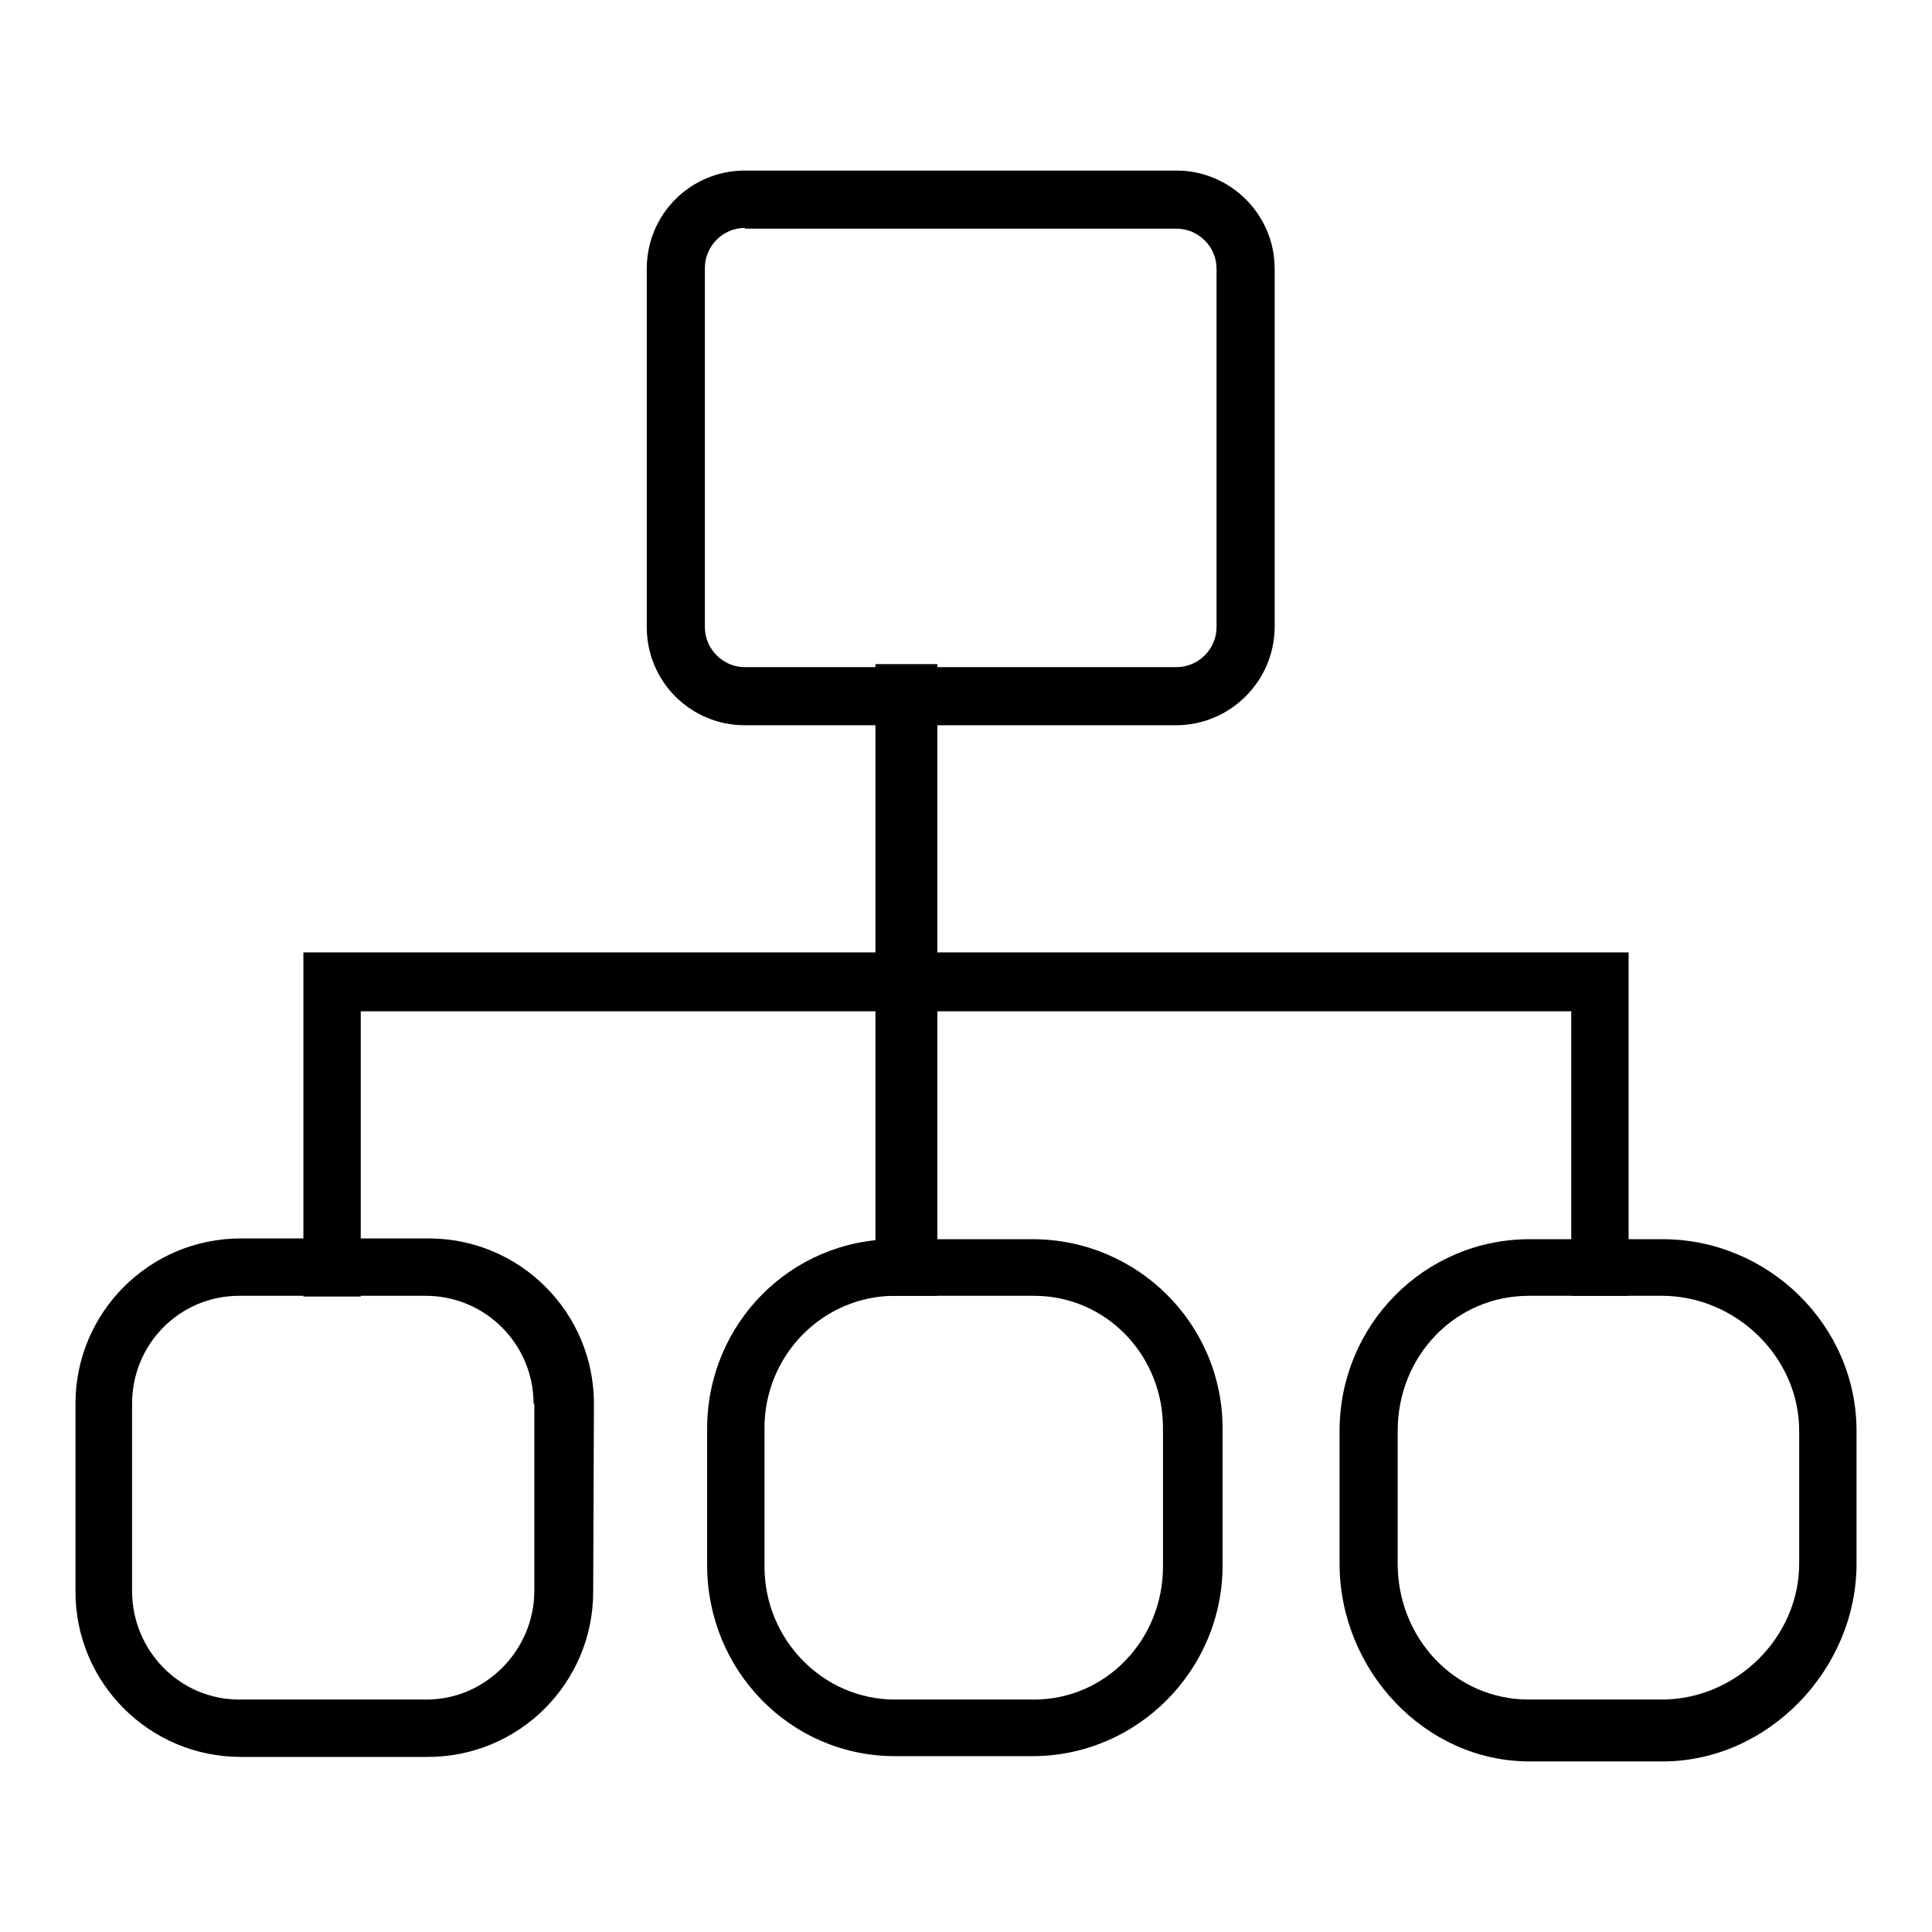 <?xml version="1.0" encoding="utf-8"?>
<!-- Svg Vector Icons : http://www.onlinewebfonts.com/icon -->
<!DOCTYPE svg PUBLIC "-//W3C//DTD SVG 1.1//EN" "http://www.w3.org/Graphics/SVG/1.1/DTD/svg11.dtd">
<svg version="1.1" xmlns="http://www.w3.org/2000/svg" xmlns:xlink="http://www.w3.org/1999/xlink" x="0px" y="0px" viewBox="0 0 256 256" enable-background="new 0 0 256 256" xml:space="preserve">
<g><g><path fill="#000000" d="M78.6,210.9c0,12.1-9.8,21.9-21.9,21.9H31.9c-12.1,0-21.9-9.8-21.9-21.9V186c0-12.1,9.8-21.9,21.9-21.9h24.9c12.1,0,21.9,9.8,21.9,21.9L78.6,210.9L78.6,210.9z M70.7,186c0-7.9-6.4-14.3-14.3-14.3H31.7c-7.9,0-14.2,6.4-14.2,14.3v24.8c0,7.9,6.3,14.4,14.2,14.4h24.8c7.9,0,14.3-6.6,14.3-14.4V186z"/><path fill="#000000" d="M162,207.4c0,13.9-11.3,25.3-25.2,25.3h-18.2c-13.9,0-24.9-11.4-24.9-25.3v-18.1c0-13.9,11.1-25.1,24.9-25.1h18.2c13.9,0,25.2,11.2,25.2,25.1V207.4z M154.1,189.2c0-9.6-7.5-17.5-17.1-17.5h-18.4c-9.6,0-17.3,7.9-17.3,17.5v18.4c0,9.6,7.7,17.6,17.3,17.6H137c9.6,0,17.1-8,17.1-17.6V189.2z"/><path fill="#000000" d="M246,207.2c0,14-11.7,26.2-25.7,26.2h-17.6c-14,0-25.2-12.2-25.2-26.2v-17.6c0-14,11.2-25.4,25.2-25.4h17.6c14,0,25.7,11.4,25.7,25.4V207.2z M238.4,189.6c0-9.8-8.4-17.9-18.2-17.9h-17.6c-9.8,0-17.4,8-17.4,17.9v17.6c0,9.8,7.5,18,17.4,18h17.6c9.8,0,18.2-8.2,18.2-18V189.6z"/><path fill="#000000" d="M215.8,171.7h-7.6V134H47.8v37.8h-7.6v-45.6h175.6L215.8,171.7L215.8,171.7z"/><path fill="#000000" d="M116,88h8.2v83.7H116V88z"/><path fill="#000000" d="M155.8,96.1H98.7c-7.2,0-13-5.8-13-13V35.6c0-7.2,5.8-13,13-13h57.2c7.1,0,13,5.8,13,13v47.6C168.8,90.3,163,96.1,155.8,96.1z M98.7,30.2c-2.9,0-5.3,2.4-5.3,5.3v47.6c0,2.9,2.4,5.3,5.3,5.3h57.2c2.9,0,5.3-2.4,5.3-5.3V35.6c0-2.9-2.4-5.3-5.3-5.3H98.7L98.7,30.2z"/></g></g>
</svg>
